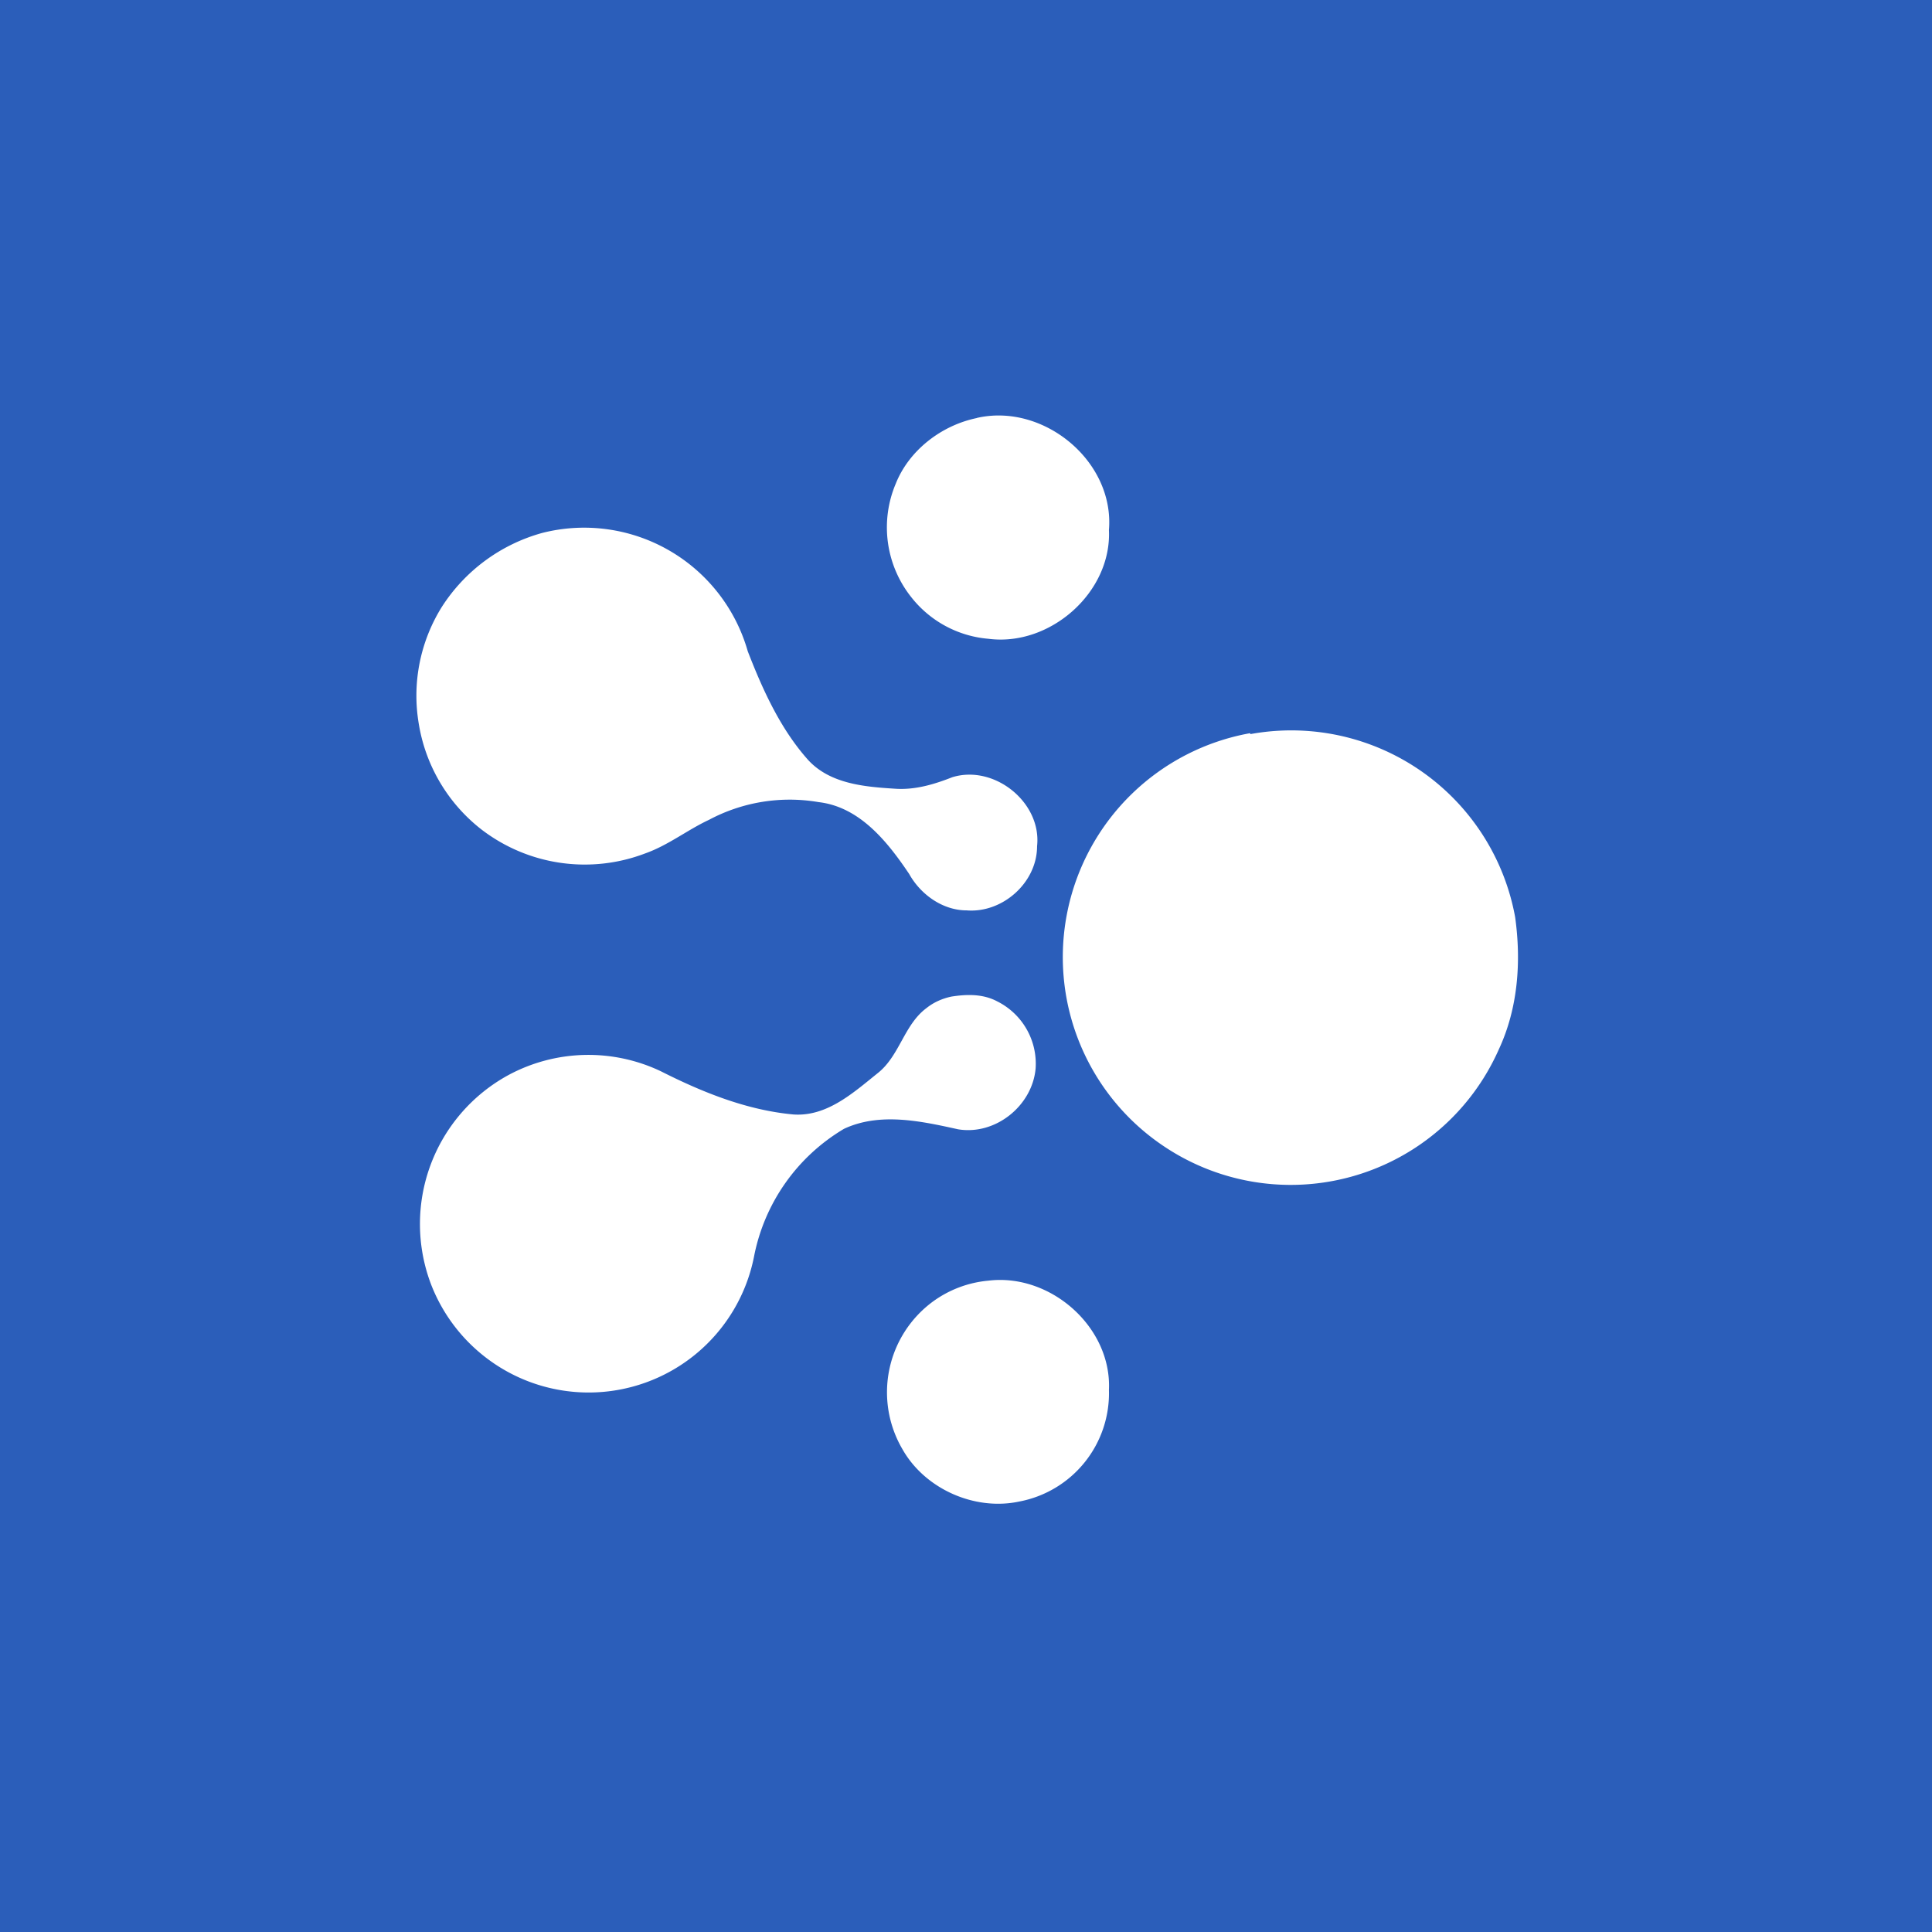 <!-- by TradingView --><svg width="56" height="56" xmlns="http://www.w3.org/2000/svg"><path fill="#2B5EBA" d="M0 0h56v56H0z"/><path d="M28.311 12.115c1.93-.445 3.999 1.25 3.832 3.249.084 1.805-1.708 3.387-3.499 3.151a3.18 3.18 0 01-2.221-1.194 3.25 3.25 0 01-.458-3.304c.388-.972 1.332-1.694 2.36-1.902h-.014zm-12.593 3.332a4.93 4.93 0 015.956 3.43c.43 1.11.944 2.249 1.75 3.151.638.695 1.638.778 2.513.833.583.042 1.138-.125 1.666-.333 1.222-.375 2.596.736 2.457 2 0 1.055-1 1.943-2.04 1.86-.695 0-1.334-.458-1.667-1.055-.625-.93-1.43-1.944-2.624-2.083a4.97 4.97 0 00-3.18.514c-.624.291-1.18.736-1.846.972a4.914 4.914 0 01-4.749-.694 4.874 4.874 0 01-1.819-3.083 4.86 4.86 0 01.667-3.36 5.054 5.054 0 012.916-2.152zm20.521 5.832a6.595 6.595 0 017.678 5.303c.18 1.292.084 2.639-.472 3.833a6.596 6.596 0 01-9.719 2.804 6.595 6.595 0 012.513-11.968v.027zm-8.664 7.608c.445-.07.916-.083 1.333.14a2.02 2.02 0 011.11 1.943c-.096 1.083-1.166 1.944-2.248 1.763-1.07-.236-2.264-.5-3.305-.014a5.526 5.526 0 00-2.61 3.708 4.887 4.887 0 01-7.872 2.844 4.901 4.901 0 01-1.487-2.039 4.916 4.916 0 012.236-6.068 4.887 4.887 0 014.429-.11c1.208.61 2.485 1.124 3.832 1.249.972.07 1.736-.625 2.444-1.194.639-.5.764-1.403 1.416-1.888.208-.167.458-.278.722-.334zm1.07 8.234c1.804-.222 3.582 1.347 3.498 3.166a3.194 3.194 0 01-2.596 3.235c-1.291.278-2.736-.361-3.388-1.514a3.264 3.264 0 01.871-4.274 3.22 3.22 0 011.614-.613z" fill="#fff"/></svg>